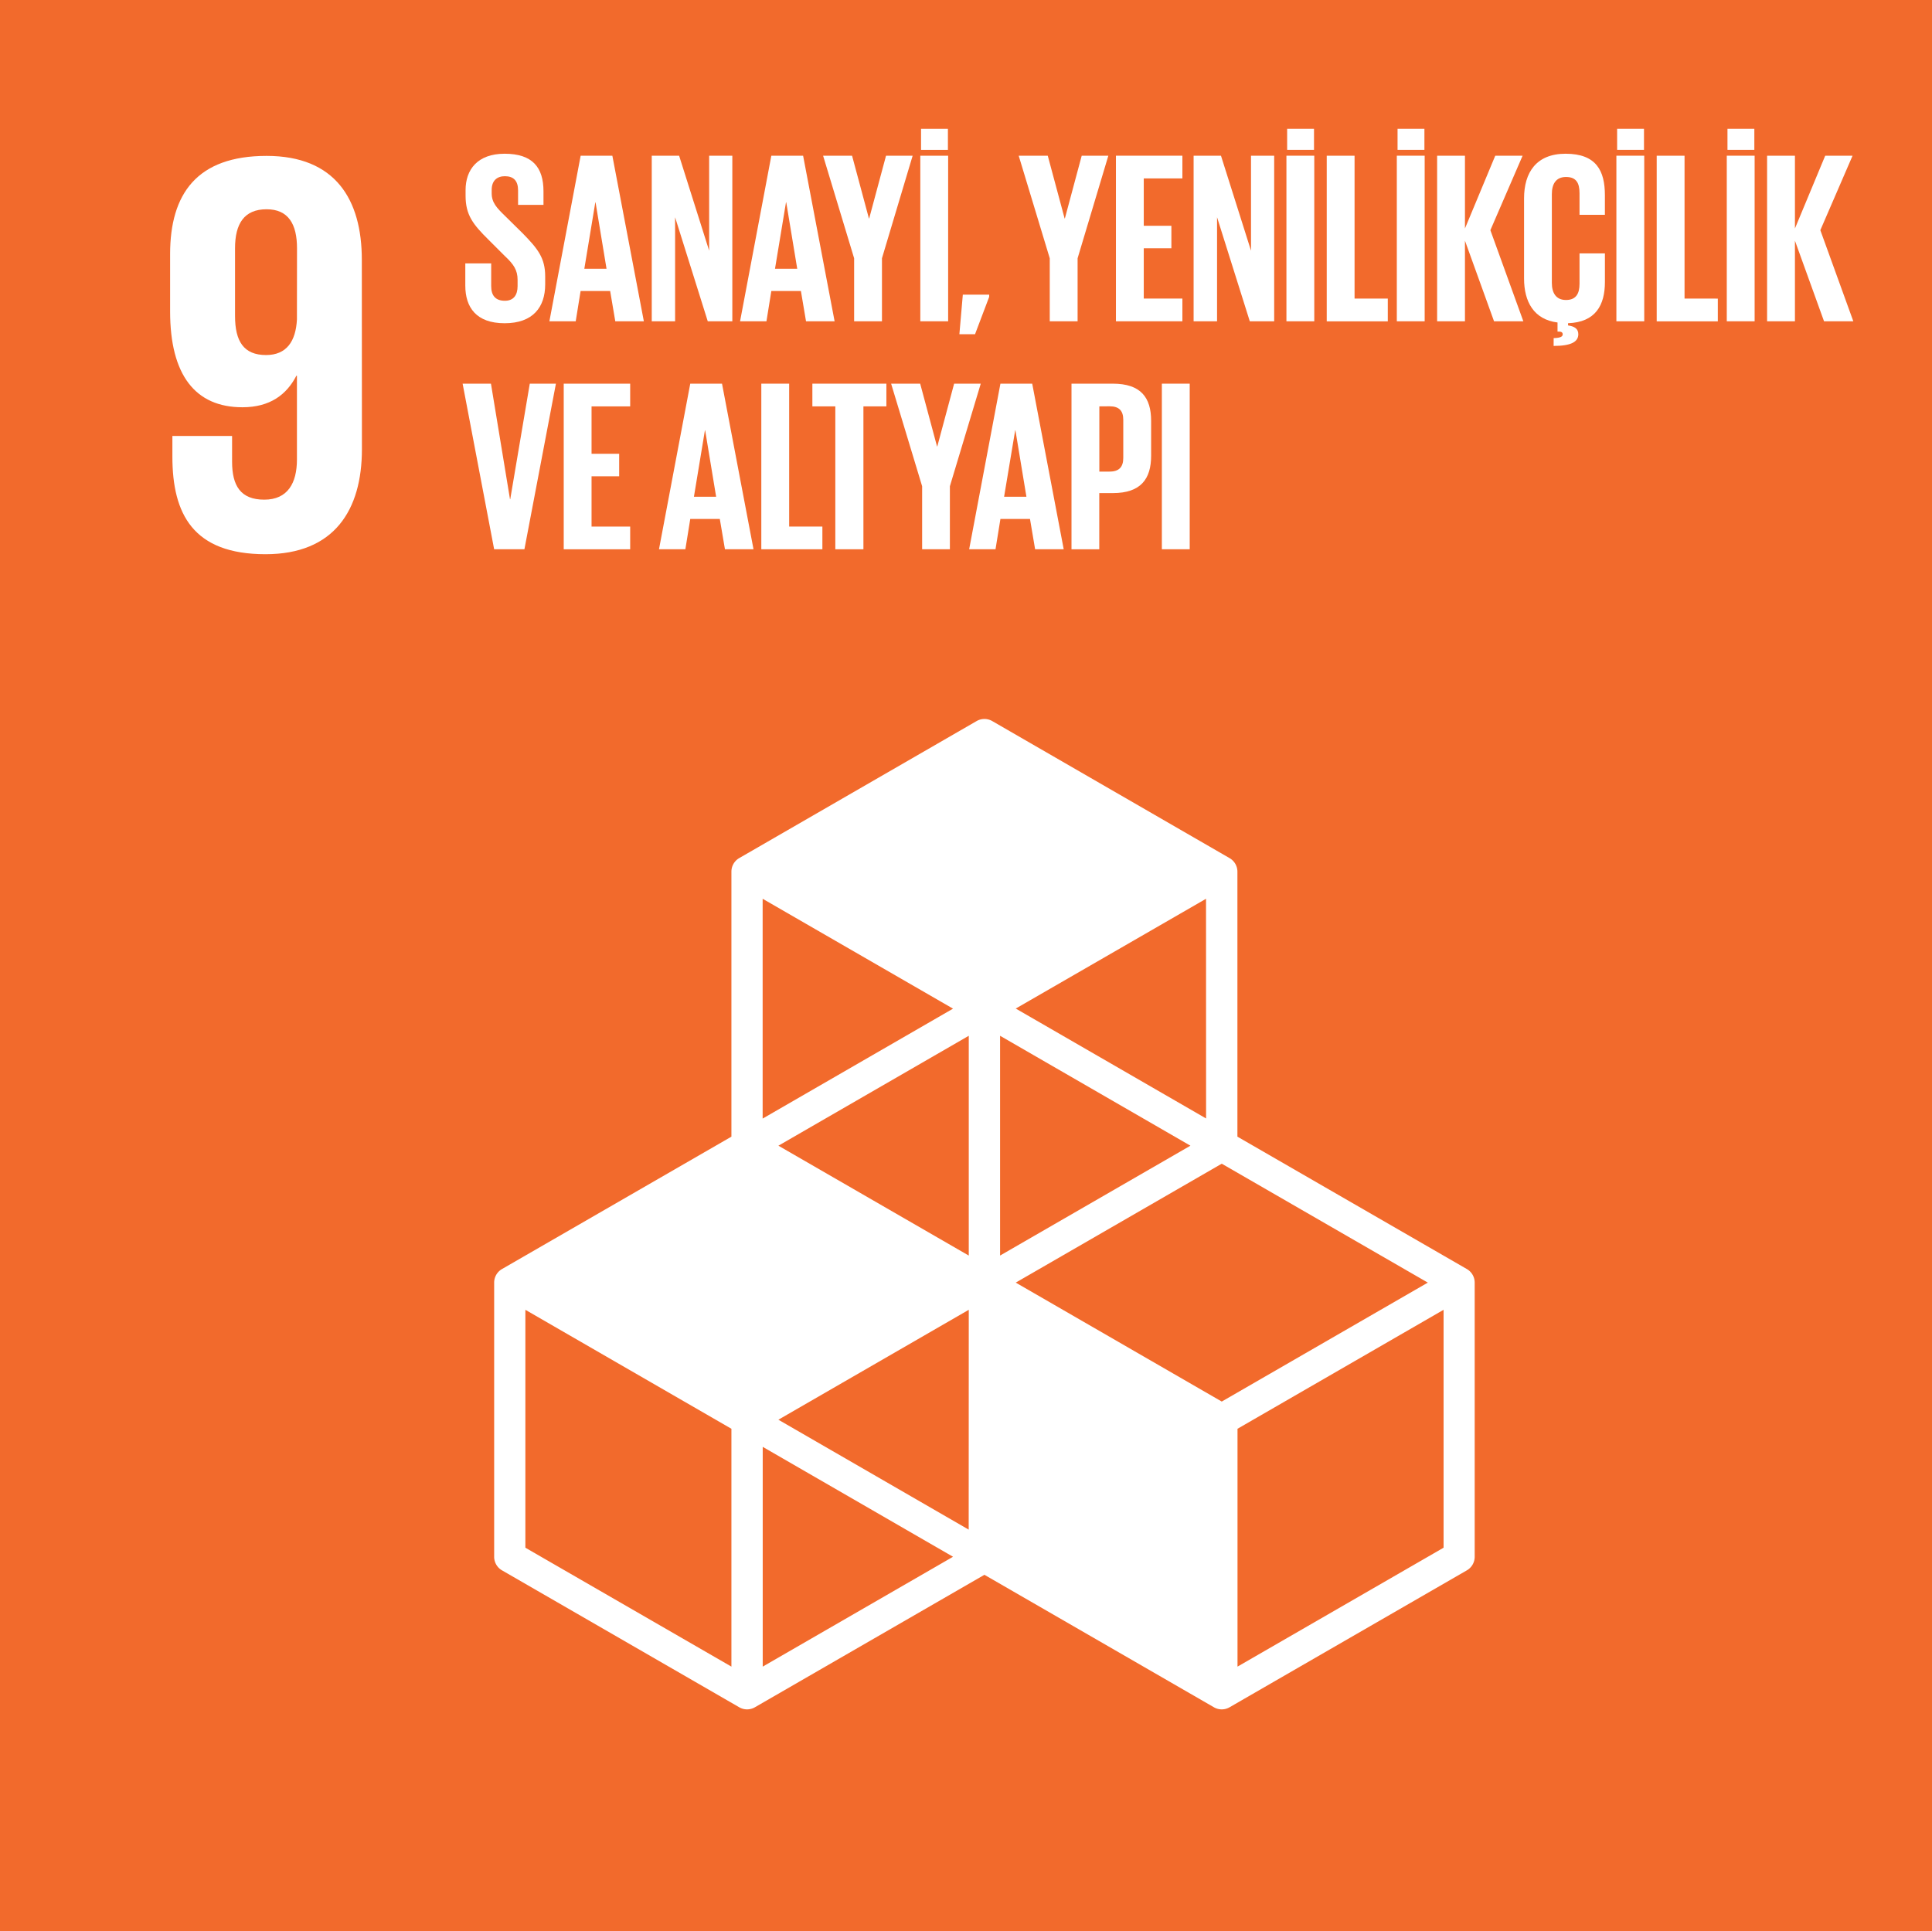 <svg id="Layer_1" data-name="Layer 1" xmlns="http://www.w3.org/2000/svg" viewBox="0 0 1000.37 1000"><defs><style>.cls-1{fill:#f26a2c;}.cls-2{fill:#fff;}</style></defs><rect class="cls-1" width="1000.37" height="1000"/><path class="cls-2" d="M186.88,134.53c0-31.22-13.68-53.8-49.34-53.8-36,0-49.93,19.61-49.93,50.82v29.72c0,33,13.07,49.63,37.45,49.63,14.27,0,22.88-6.54,27.93-16.33h.29v43.37c0,12.19-4.75,20.81-16.93,20.81s-16.65-7.13-16.65-19.62V225.77H88.79v10.7C88.79,266.18,99.5,287,137,287c35.65,0,49.93-22.89,49.93-54.39Zm-33.6,30.91c-.59,11.28-5.34,18.42-16,18.42-11.58,0-16.05-7.14-16.05-20.22V128.57c0-12.77,4.75-20.2,16.35-20.2,11.29,0,15.74,7.72,15.74,20.2Z" transform="translate(0.47)"/><path class="cls-2" d="M759.11,657.21,640.25,588.62V451.38a8.09,8.09,0,0,0-4.06-7L513.31,373.41a8.1,8.1,0,0,0-8.11,0L382.3,444.36a8.1,8.1,0,0,0-4.05,7V588.62L259.4,657.21a8.11,8.11,0,0,0-4,7V806.17a8.11,8.11,0,0,0,4,7l122.9,70.94a8.09,8.09,0,0,0,8.11,0l118.84-68.6,118.84,68.6a8.07,8.07,0,0,0,8.1,0l122.92-70.94a8.11,8.11,0,0,0,4-7V664.24A8.11,8.11,0,0,0,759.11,657.21Zm-258,134.91L402.57,735.2l98.58-56.92ZM615.92,593.3l-98.56,56.89V536.38ZM501.15,650.2l-98.57-56.9,98.57-56.92Zm24.32,14,106.67-61.58,106.7,61.58-106.7,61.6Zm98.56-85-98.56-56.92L624,465.43ZM493,522.33l-98.58,56.93V465.43ZM378.25,863.06,271.56,801.48V678.28l106.69,61.61Zm16.21,0V749.25L493,806.17ZM747,801.48l-106.7,61.58V739.89L747,678.28Z" transform="translate(0.47)"/><path class="cls-2" d="M240.46,147.91V136.4h13.4v11.76c0,4.81,2.16,7.59,7.09,7.59,4.55,0,6.58-3,6.58-7.59v-3.28c0-4.94-2-8-6.45-12.15l-8.48-8.47c-8.22-8.09-12-13-12-22.89V98.46c0-10.63,6.19-18.85,20.23-18.85,14.42,0,20.11,7.09,20.11,19.48v7H267.78V98.59c0-4.94-2.28-7.34-6.83-7.34-4.05,0-6.83,2.28-6.83,7.08v1.77c0,4.81,2.66,7.59,6.83,11.64l9.23,9.1c7.85,8,11.64,12.78,11.64,22.27v4.17c0,11.76-6.32,20.11-21,20.11S240.46,159.17,240.46,147.91Z" transform="translate(0.47)"/><path class="cls-2" d="M284,166.38l16.19-85.75H316.6l16.31,85.75H318.12l-2.66-15.69h-15.3l-2.53,15.69Zm18.09-27.2h11.5l-5.69-34.4h-.12Z" transform="translate(0.47)"/><path class="cls-2" d="M349.09,112.5v53.88H337V80.63h14.17l15.55,49.19V80.63h12v85.75H366Z" transform="translate(0.47)"/><path class="cls-2" d="M382.73,166.38l16.19-85.75h16.45l16.31,85.75h-14.8l-2.65-15.69H398.92l-2.53,15.69Zm18.09-27.2h11.51l-5.69-34.4h-.13Z" transform="translate(0.47)"/><path class="cls-2" d="M456.2,133.75v32.63H441.79V133.75L425.72,80.63h15l8.73,32.5h.13l8.73-32.5h13.78Z" transform="translate(0.47)"/><path class="cls-2" d="M476.06,80.63h14.41v85.75H476.06Zm.38-13.92h13.91V77.59H476.44Z" transform="translate(0.47)"/><path class="cls-2" d="M511.72,153.73l-7.33,19.35h-8.1l1.78-20.49h13.65Z" transform="translate(0.47)"/><path class="cls-2" d="M557.5,133.75v32.63H543.08V133.75L527,80.63h15.05l8.73,32.5h.13l8.72-32.5h13.79Z" transform="translate(0.47)"/><path class="cls-2" d="M577.35,80.63h34.41V92.39h-20v24.53h14.3v11.64h-14.3v26.05h20v11.77H577.35Z" transform="translate(0.47)"/><path class="cls-2" d="M629.71,112.5v53.88H617.57V80.63h14.17l15.55,49.19V80.63h12v85.75H646.66Z" transform="translate(0.47)"/><path class="cls-2" d="M665.63,80.63h14.42v85.75H665.63ZM666,66.71h13.91V77.59H666Z" transform="translate(0.47)"/><path class="cls-2" d="M686.5,80.63h14.41v74h17.21v11.77H686.5Z" transform="translate(0.47)"/><path class="cls-2" d="M722.79,80.63h14.42v85.75H722.79Zm.38-13.92h13.91V77.59H723.17Z" transform="translate(0.47)"/><path class="cls-2" d="M758.07,124.64v41.74H743.66V80.63h14.41v37.69l15.69-37.69h14.16L771.23,119.2l17.07,47.18H773.13Z" transform="translate(0.47)"/><path class="cls-2" d="M804,175.1c4-.12,4.68-1,4.68-2s-.76-1.39-2-1.39H806V167c-12.27-1.52-17.33-10.75-17.33-22.77V102.76c0-13.41,6.32-23.15,21.5-23.15,15.94,0,20.36,8.86,20.36,21.5v10.12H817.39V100c0-5.32-1.77-8.35-7-8.35s-7.33,3.67-7.33,8.85v46c0,5.18,2.15,8.85,7.33,8.85s7-3.29,7-8.34V131.22h13.15V146c0,12-4.8,20.87-19.09,21.38v1.14c3.41.5,5.31,1.77,5.31,4.55,0,3.92-3.67,6.07-12.78,6.07Z" transform="translate(0.47)"/><path class="cls-2" d="M836.48,80.63H850.9v85.75H836.48Zm.38-13.92h13.91V77.59H836.86Z" transform="translate(0.47)"/><path class="cls-2" d="M857.35,80.63h14.42v74H889v11.77H857.35Z" transform="translate(0.47)"/><path class="cls-2" d="M893.64,80.63h14.42v85.75H893.64ZM894,66.71h13.91V77.59H894Z" transform="translate(0.47)"/><path class="cls-2" d="M928.93,124.64v41.74H914.51V80.63h14.42v37.69l15.68-37.69h14.16L942.08,119.2l17.08,47.18H944Z" transform="translate(0.47)"/><path class="cls-2" d="M287.38,198.68l-16.31,85.75H255.39l-16.32-85.75h14.67l9.86,59.83h.13l10.12-59.83Z" transform="translate(0.47)"/><path class="cls-2" d="M291.42,198.68h34.41v11.76h-20V235h14.3v11.64h-14.3v26.05h20v11.76H291.42Z" transform="translate(0.47)"/><path class="cls-2" d="M340.75,284.43l16.19-85.75h16.44l16.31,85.75H374.9l-2.66-15.68h-15.3l-2.53,15.68Zm18.09-27.19h11.5l-5.69-34.4h-.12Z" transform="translate(0.47)"/><path class="cls-2" d="M393.73,198.68h14.42v74h17.2v11.76H393.73Z" transform="translate(0.47)"/><path class="cls-2" d="M420.17,198.68h38.32v11.76H446.6v74H432.05v-74H420.17Z" transform="translate(0.47)"/><path class="cls-2" d="M491.37,251.8v32.63H477V251.8l-16.06-53.12h15.05l8.73,32.51h.13l8.72-32.51h13.79Z" transform="translate(0.47)"/><path class="cls-2" d="M501.35,284.43l16.19-85.75H534l16.31,85.75H535.5l-2.65-15.68H517.54L515,284.43Zm18.09-27.19H531l-5.69-34.4h-.13Z" transform="translate(0.47)"/><path class="cls-2" d="M554.34,198.68h21.38c14.54,0,19.85,7.21,19.85,19.23V236c0,12-5.31,19.35-19.85,19.35h-7v29.09H554.34Zm14.42,11.76v33.77h5.31c4.93,0,7.08-2.4,7.08-7.08V217.4c0-4.68-2.15-7-7.08-7Z" transform="translate(0.47)"/><path class="cls-2" d="M601.13,198.68h14.42v85.75H601.13Z" transform="translate(0.47)"/></svg>